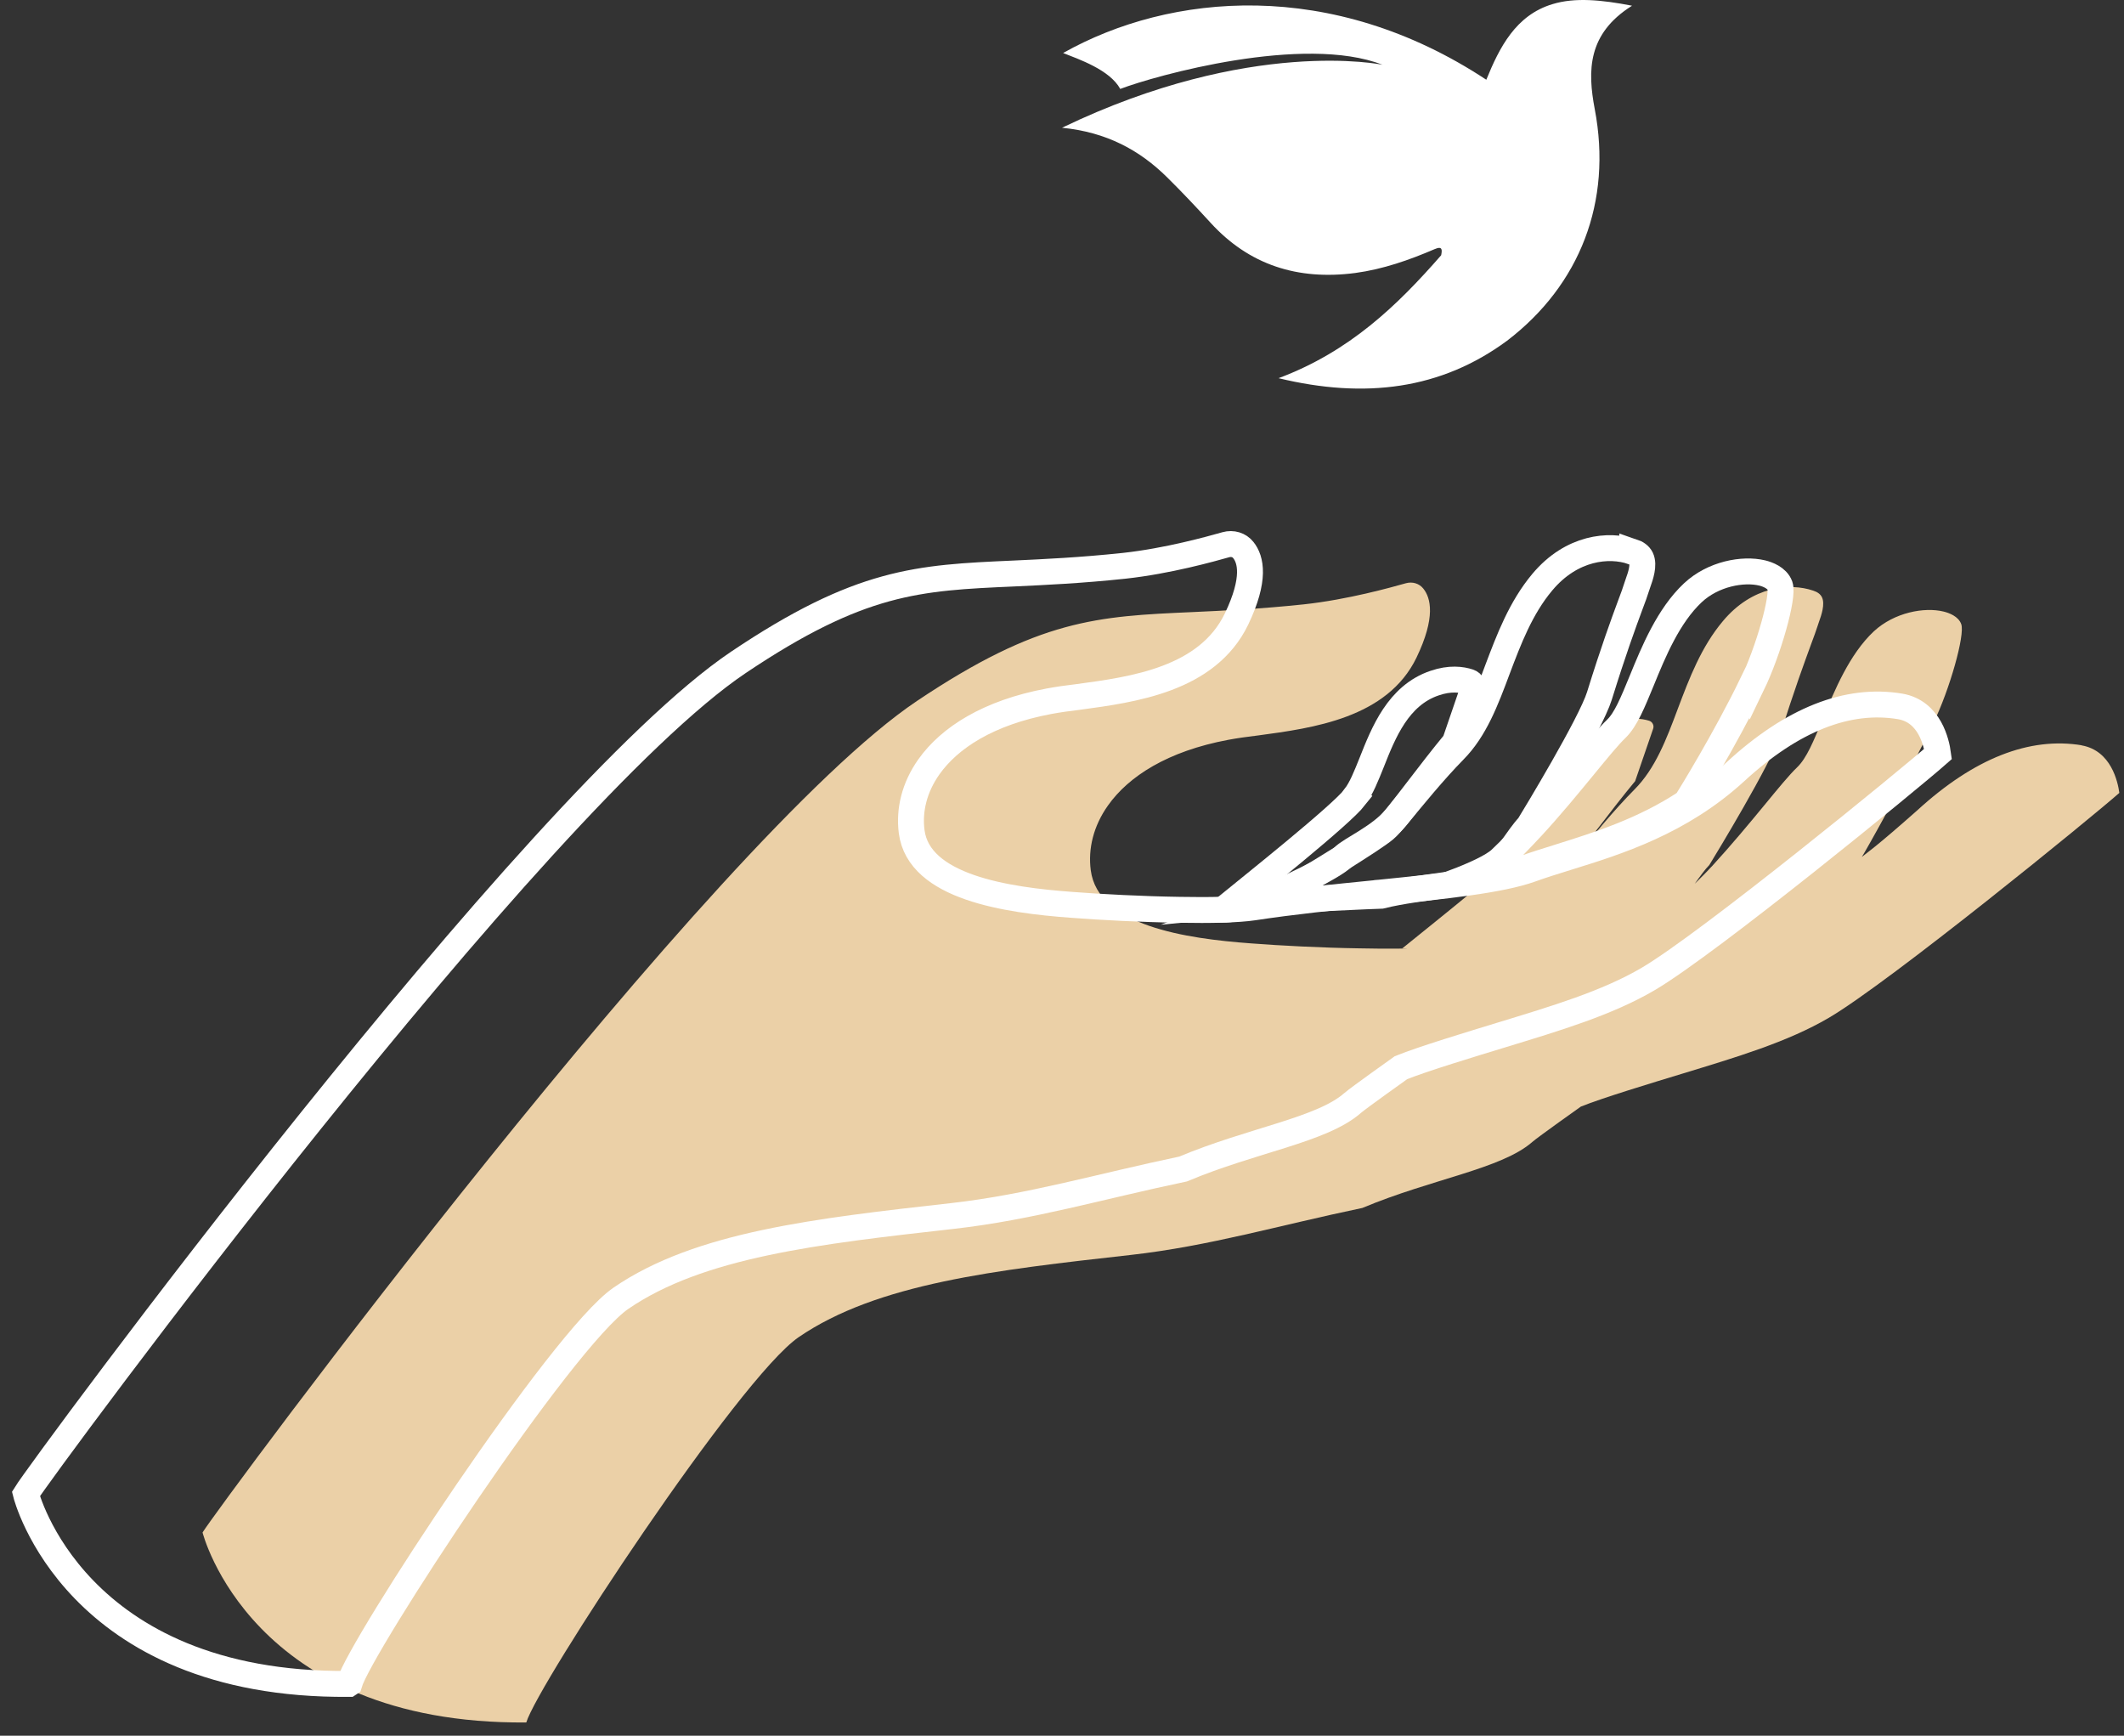 <svg width="82" height="67" viewBox="0 0 82 67" fill="none" xmlns="http://www.w3.org/2000/svg">
<rect x="0" y="0" width="82" height="67" fill="#333333" stroke="none"/>
<path d="M63 0.219C61.843 -0.004 60.809 -0.109 59.934 0.16C58.516 0.587 57.887 1.836 57.381 3.078C51.414 -0.858 45.173 -0.28 41.043 2.046C41.636 2.283 42.844 2.69 43.249 3.433C44.609 2.914 50.337 1.317 53.374 2.5C53.374 2.5 48.29 1.422 41 4.931C42.728 5.102 44.001 5.799 45.064 6.85C45.643 7.422 46.193 8.007 46.735 8.598C48.21 10.215 50.084 10.832 52.325 10.537C53.396 10.392 54.408 10.037 55.385 9.617C55.703 9.479 55.674 9.663 55.638 9.853C53.945 11.792 52.101 13.573 49.36 14.598C52.702 15.406 55.638 15.031 58.183 13.152C61 11 62.248 7.783 61.568 4.215C61.286 2.73 61.286 1.304 63 0.226V0.219Z" fill="white"/>
<path d="M80.385 28.771C78.353 28.43 76.207 29.274 74.012 31.286C72.363 32.746 72.1 32.895 71.88 33.079C72.037 32.831 73.607 30.039 74.637 27.92C75.269 26.624 75.866 24.512 75.717 24.094C75.61 23.789 75.241 23.655 75.028 23.605C74.296 23.428 73.138 23.634 72.342 24.37C71.397 25.256 70.829 26.645 70.367 27.757C70.019 28.601 69.749 29.267 69.379 29.621C69.088 29.897 68.64 30.443 68.122 31.073C67.532 31.789 66.843 32.618 66.097 33.433C66.097 33.44 66.082 33.447 66.075 33.454C65.869 33.681 65.649 33.894 65.429 34.113C65.635 33.823 65.834 33.546 65.99 33.391C66.217 33.022 68.385 29.458 68.725 28.374C69.273 26.617 69.663 25.575 69.912 24.888C70.033 24.562 70.118 24.335 70.175 24.151C70.189 24.108 70.203 24.059 70.225 24.002C70.317 23.747 70.466 23.315 70.338 23.052C70.282 22.939 70.175 22.854 69.997 22.797C69.102 22.493 67.646 22.62 66.516 23.974C65.677 24.973 65.223 26.17 64.782 27.339C64.335 28.537 63.908 29.663 63.105 30.471C62.317 31.265 61.507 32.257 60.86 33.05C60.803 33.121 60.732 33.185 60.668 33.256C60.938 32.951 61.308 32.476 61.713 31.945C62.132 31.399 62.622 30.762 63.127 30.152L63.823 28.126C63.844 28.062 63.837 27.998 63.809 27.942C63.78 27.885 63.731 27.842 63.667 27.821C63.39 27.736 62.935 27.672 62.338 27.871C60.931 28.353 60.363 29.777 59.908 30.925C59.688 31.47 59.503 31.938 59.254 32.257C58.686 32.98 55.361 35.615 54.139 36.607C54.757 36.607 53.663 36.636 52.49 36.607C51.034 36.586 49.414 36.501 48.312 36.416C45.783 36.232 42.387 35.736 42.11 33.589C42.003 32.767 42.209 31.888 42.778 31.088C43.573 29.968 45.072 28.997 47.417 28.558C47.758 28.494 48.156 28.438 48.575 28.388C50.678 28.105 53.556 27.722 54.686 25.384C55.432 23.832 55.24 23.081 54.949 22.72C54.792 22.521 54.529 22.443 54.274 22.514C53.719 22.67 52.036 23.145 50.33 23.329C48.654 23.506 47.275 23.57 46.053 23.626C42.358 23.789 40.12 23.896 35.403 27.056C27.487 32.363 8.431 58.162 7.82 59.154C7.82 59.154 9.675 66.573 20.318 66.488C20.752 65.028 28.532 53.188 30.834 51.615C33.868 49.539 38.408 49.029 43.666 48.44C46.685 48.1 49.371 47.3 52.597 46.627C55.283 45.5 57.968 45.124 59.162 44.076C59.361 43.898 61.031 42.715 61.031 42.715C61.855 42.382 63.773 41.801 64.939 41.447C67.006 40.816 69.003 40.228 70.608 39.286C72.96 37.904 80.762 31.541 81.82 30.606C81.763 30.188 81.508 28.969 80.357 28.771H80.385Z" fill="#EBD0A7"/>
<path d="M67.635 26.411C66.607 28.53 65.254 30.72 65.098 30.968C63.44 32.066 61.682 32.611 60.216 33.072C59.713 33.228 59.238 33.377 58.806 33.533C58.196 33.752 57.247 33.922 56.12 34.071C56.907 33.774 57.622 33.448 57.92 33.171C58.324 32.789 58.721 32.378 59.103 31.967C59.103 31.96 59.117 31.953 59.124 31.945C59.876 31.131 60.556 30.302 61.144 29.586C61.661 28.955 62.108 28.41 62.398 28.133C62.767 27.779 63.036 27.113 63.383 26.27C63.837 25.157 64.41 23.768 65.353 22.883C66.139 22.146 67.294 21.94 68.031 22.117C68.237 22.167 68.605 22.302 68.719 22.606C68.868 23.024 68.272 25.129 67.642 26.433L67.635 26.411Z" stroke="white" stroke-miterlimit="10"/>
<path d="M13.485 64.986C13.917 63.526 21.676 51.686 23.972 50.113C26.998 48.037 31.526 47.527 36.769 46.938C39.781 46.598 42.459 45.798 45.676 45.124C48.355 43.998 51.033 43.622 52.223 42.574C52.422 42.397 54.087 41.213 54.087 41.213C54.909 40.88 56.822 40.299 57.984 39.945C60.046 39.314 62.037 38.726 63.639 37.784C65.984 36.402 73.764 30.039 74.82 29.104C74.763 28.686 74.508 27.467 73.36 27.268C71.334 26.928 69.194 27.771 67.004 29.784C64.871 31.739 62.448 32.498 60.5 33.1C60.004 33.256 59.536 33.398 59.111 33.553C57.934 33.979 55.759 34.205 53.237 34.46C53.222 34.46 53.215 34.46 53.201 34.46C53.166 34.46 53.13 34.468 53.095 34.475C51.522 34.63 49.892 34.8 48.397 35.027C47.781 35.119 46.718 35.141 45.548 35.119C44.096 35.098 42.48 35.013 41.382 34.928C38.859 34.744 35.472 34.248 35.196 32.101C35.09 31.279 35.295 30.4 35.862 29.599C36.656 28.48 38.151 27.509 40.489 27.07C40.829 27.006 41.226 26.949 41.644 26.9C43.742 26.616 46.611 26.234 47.738 23.895C48.482 22.344 48.291 21.593 48 21.231C47.844 21.033 47.582 20.955 47.327 21.026C46.774 21.182 45.095 21.656 43.394 21.841C41.722 22.018 40.347 22.081 39.129 22.138C35.444 22.301 33.212 22.407 28.507 25.568C20.613 30.875 1.609 56.674 1 57.666C1 57.666 2.849 65.085 13.464 65L13.485 64.986Z" stroke="white" stroke-miterlimit="10"/>
<path d="M52.308 30.755C52.556 30.436 52.74 29.968 52.959 29.423C53.413 28.275 53.98 26.844 55.383 26.369C55.978 26.163 56.431 26.227 56.708 26.319C56.772 26.34 56.821 26.383 56.85 26.44C56.878 26.496 56.878 26.56 56.864 26.624L56.169 28.651C55.666 29.26 55.177 29.898 54.759 30.443C54.2 31.173 53.718 31.804 53.463 32.016C53.009 32.399 50.798 33.752 49.693 34.418C49.672 34.432 48.899 34.794 48.878 34.808C48.467 34.843 47.829 35.113 47.213 35.113C48.432 34.121 51.748 31.485 52.315 30.762L52.308 30.755Z" stroke="white" stroke-miterlimit="10"/>
<path d="M63.015 21.288C63.185 21.345 63.299 21.43 63.355 21.543C63.483 21.805 63.334 22.238 63.242 22.493C63.221 22.549 63.207 22.599 63.192 22.641C63.136 22.826 63.051 23.059 62.93 23.378C62.675 24.066 62.292 25.107 61.747 26.864C61.407 27.949 59.246 31.513 59.019 31.881C58.643 32.271 58.027 33.313 57.623 33.674C57.113 34.135 54.874 34.191 53.329 34.574C53.301 34.574 49.566 34.73 48.404 34.843C49.503 34.418 51.501 33.461 51.848 33.086C52.124 32.788 53.272 32.313 53.903 31.548C54.555 30.755 55.363 29.763 56.142 28.969C56.943 28.161 57.368 27.035 57.814 25.837C58.254 24.675 58.707 23.47 59.543 22.471C60.677 21.118 62.122 20.99 63.015 21.295V21.288Z" stroke="white" stroke-miterlimit="10"/>
</svg>
